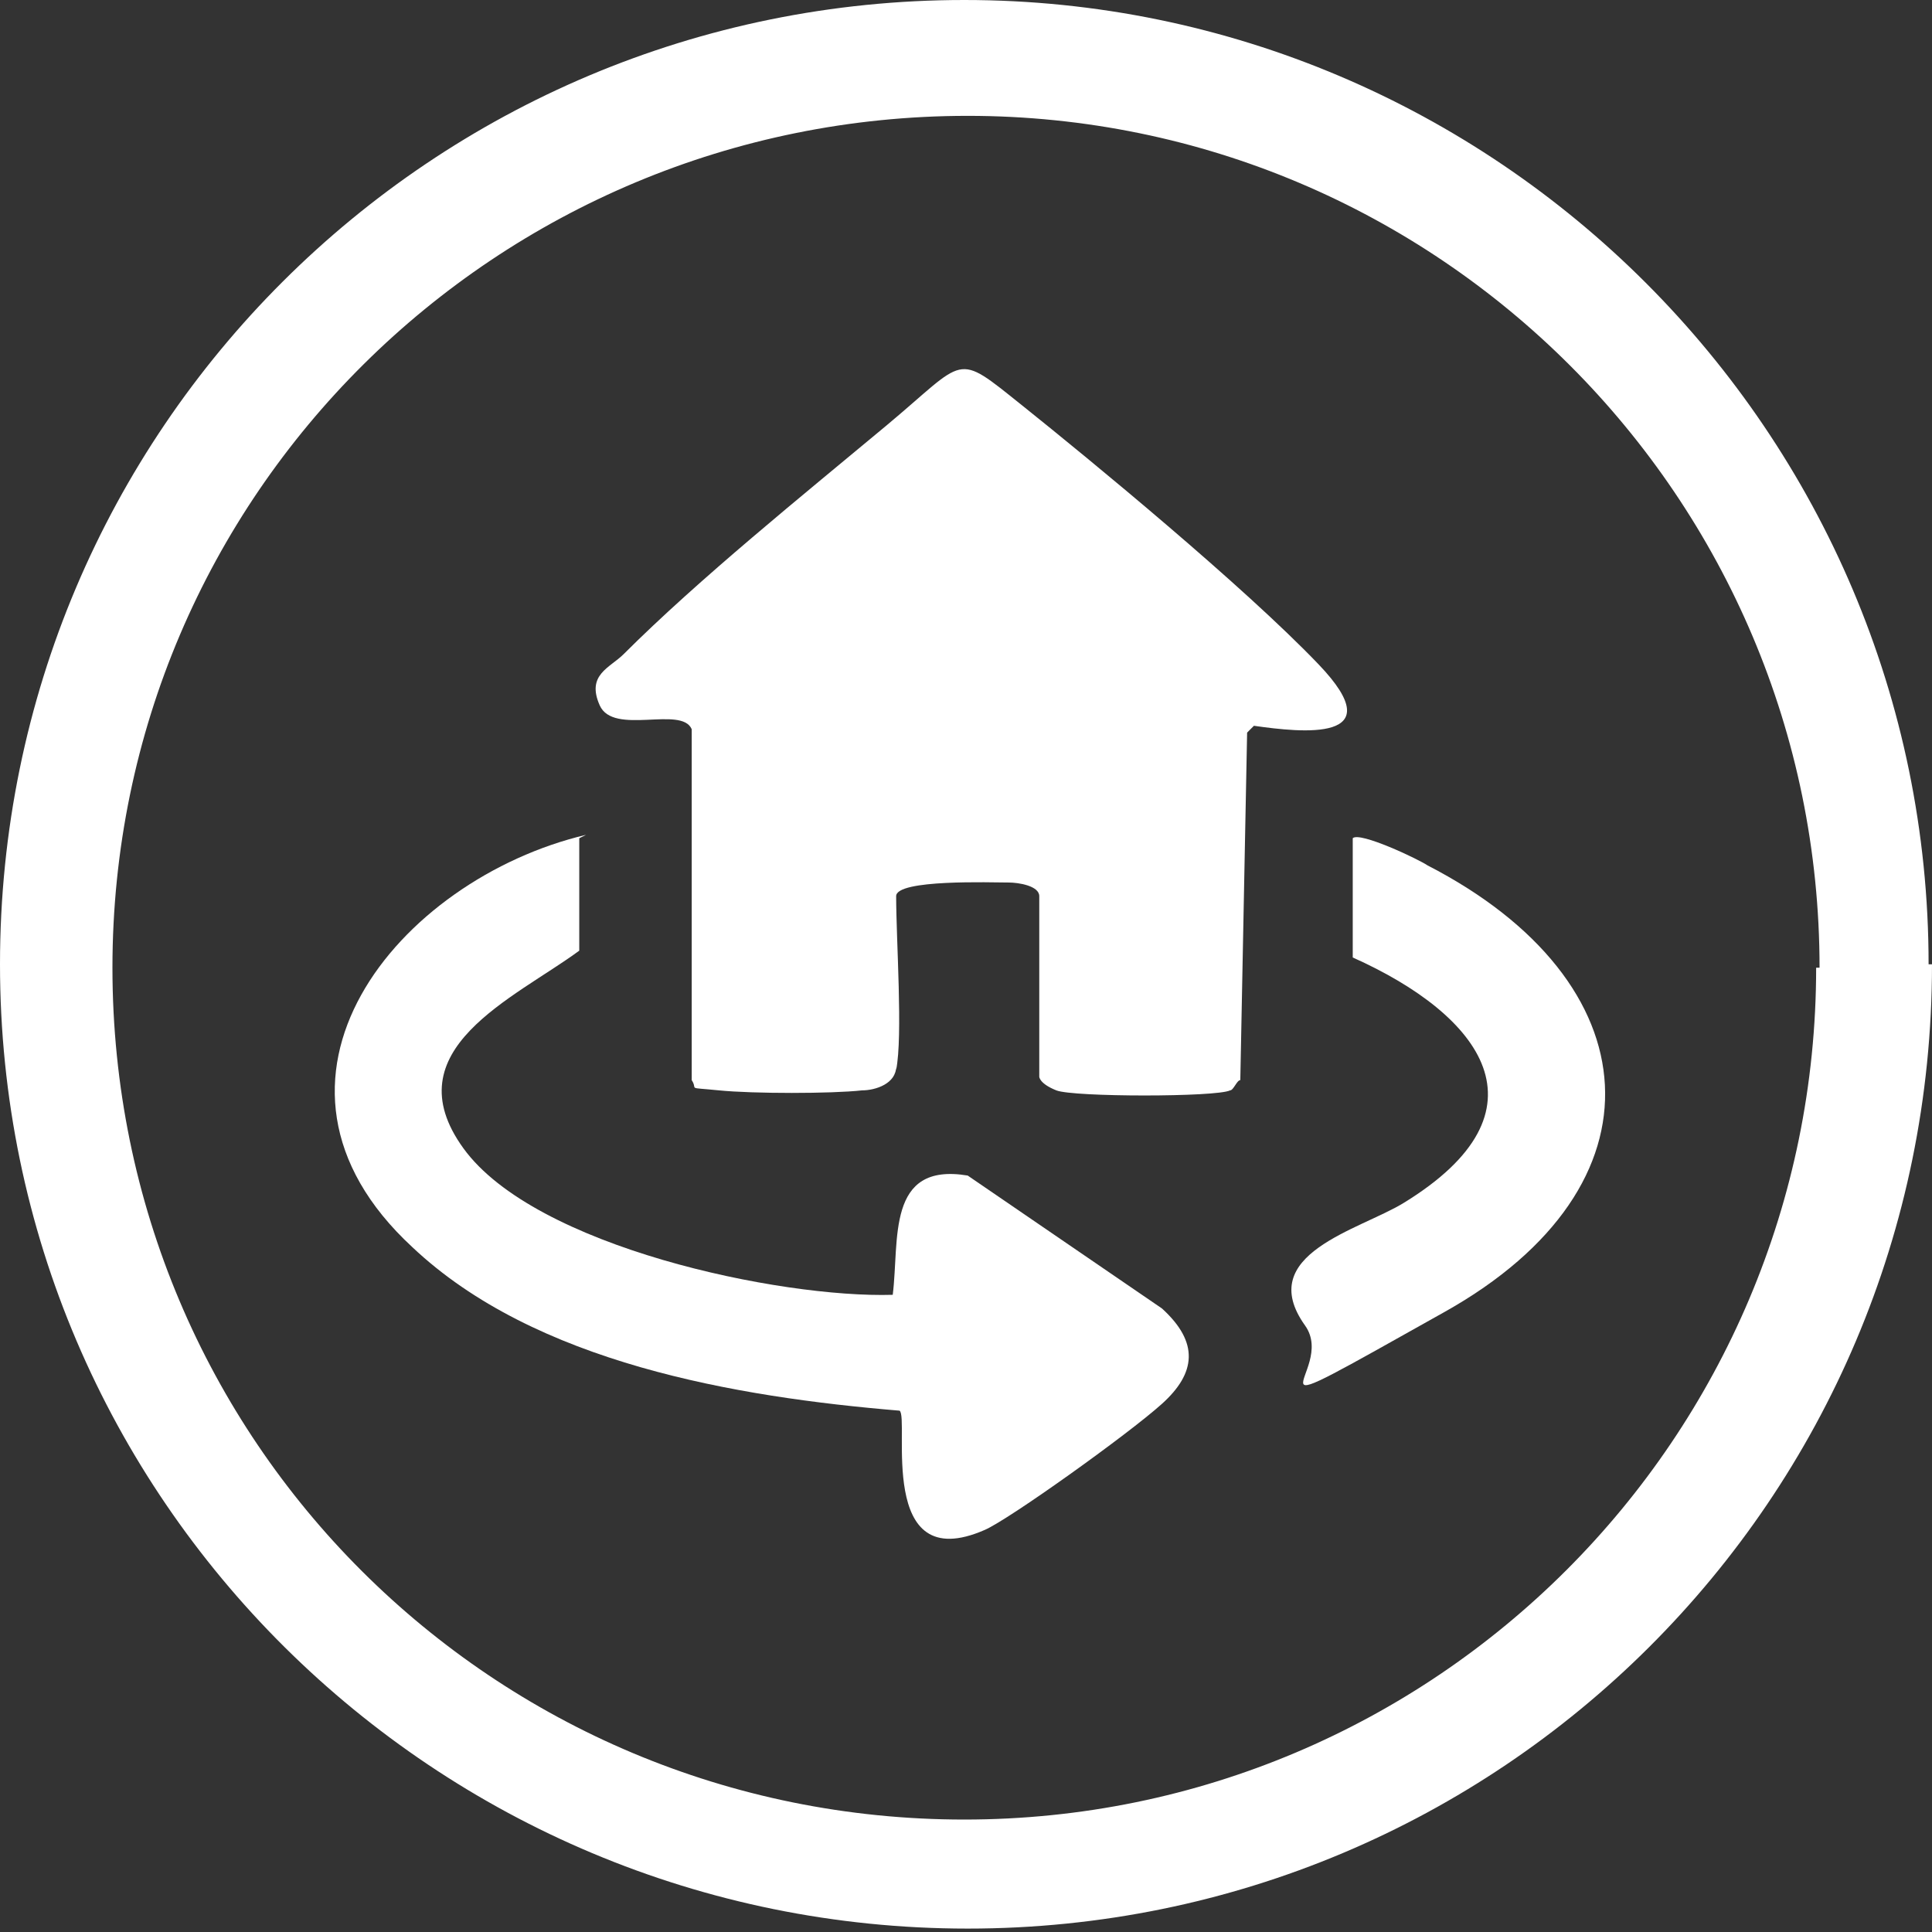 <?xml version="1.0" encoding="UTF-8"?>
<svg id="Layer_1" xmlns="http://www.w3.org/2000/svg" version="1.1" viewBox="0 0 56.7 56.7">
  <rect x="0" y="0" width="56.7" height="56.7" fill="#333333" stroke="none"/>
  <!-- Generator: Adobe Illustrator 29.5.0, SVG Export Plug-In . SVG Version: 2.1.0 Build 137)  -->
  <defs>
    <style>
      .st0 {
        fill: #fff;
      }
    </style>
  </defs>
  <path class="st0" d="M56.7,28.3c0,15.7-12.7,28.3-28.3,28.3S0,44,0,28.3,12.7,0,28.3,0s28.3,12.7,28.3,28.3ZM53.4,28.4c0-13.8-11.2-25-25-25S3.3,14.5,3.3,28.4s11.2,25,25,25,25-11.2,25-25Z"/>
  <path class="st0" d="M26.3,31.3c0,.5-.6.7-1,.7-.9.1-3.2.1-4.2,0s-.6,0-.8-.3v-10.3c-.3-.7-2.3.2-2.7-.7s.3-1.1.7-1.5c2.2-2.2,5.3-4.7,7.7-6.7s2-2.2,4-.6,6.5,5.3,8.7,7.6-.5,2-1.9,1.8l-.2.2-.2,10.2c-.1,0-.2.3-.3.3-.4.2-4.6.2-5.1,0s-.5-.4-.5-.4v-5.3c0-.3-.6-.4-.9-.4-.5,0-3.3-.1-3.3.4,0,1.3.2,4.1,0,5.1Z"/>
  <path class="st0" d="M17,24.6v3.3c-1.9,1.4-5.5,2.9-3.4,5.8s9.3,4.4,12.6,4.3c.2-1.6-.2-3.9,2.2-3.5l5.7,3.9c1.1,1,1,1.9,0,2.8s-4.5,3.4-5.2,3.7c-3.2,1.4-2.2-3.3-2.5-3.5-4.8-.4-10.7-1.4-14.3-4.8-5.3-4.9-.4-10.8,5.1-12.1Z"/>
  <path class="st0" d="M39.7,24.6c.2-.2,1.9.6,2.2.8,6.6,3.4,7.1,9.4.5,13.1s-3.1,1.8-4.1.4c-1.5-2.1,1.6-2.8,2.9-3.6,4.4-2.7,2.3-5.5-1.5-7.2v-3.4Z"/>
</svg>